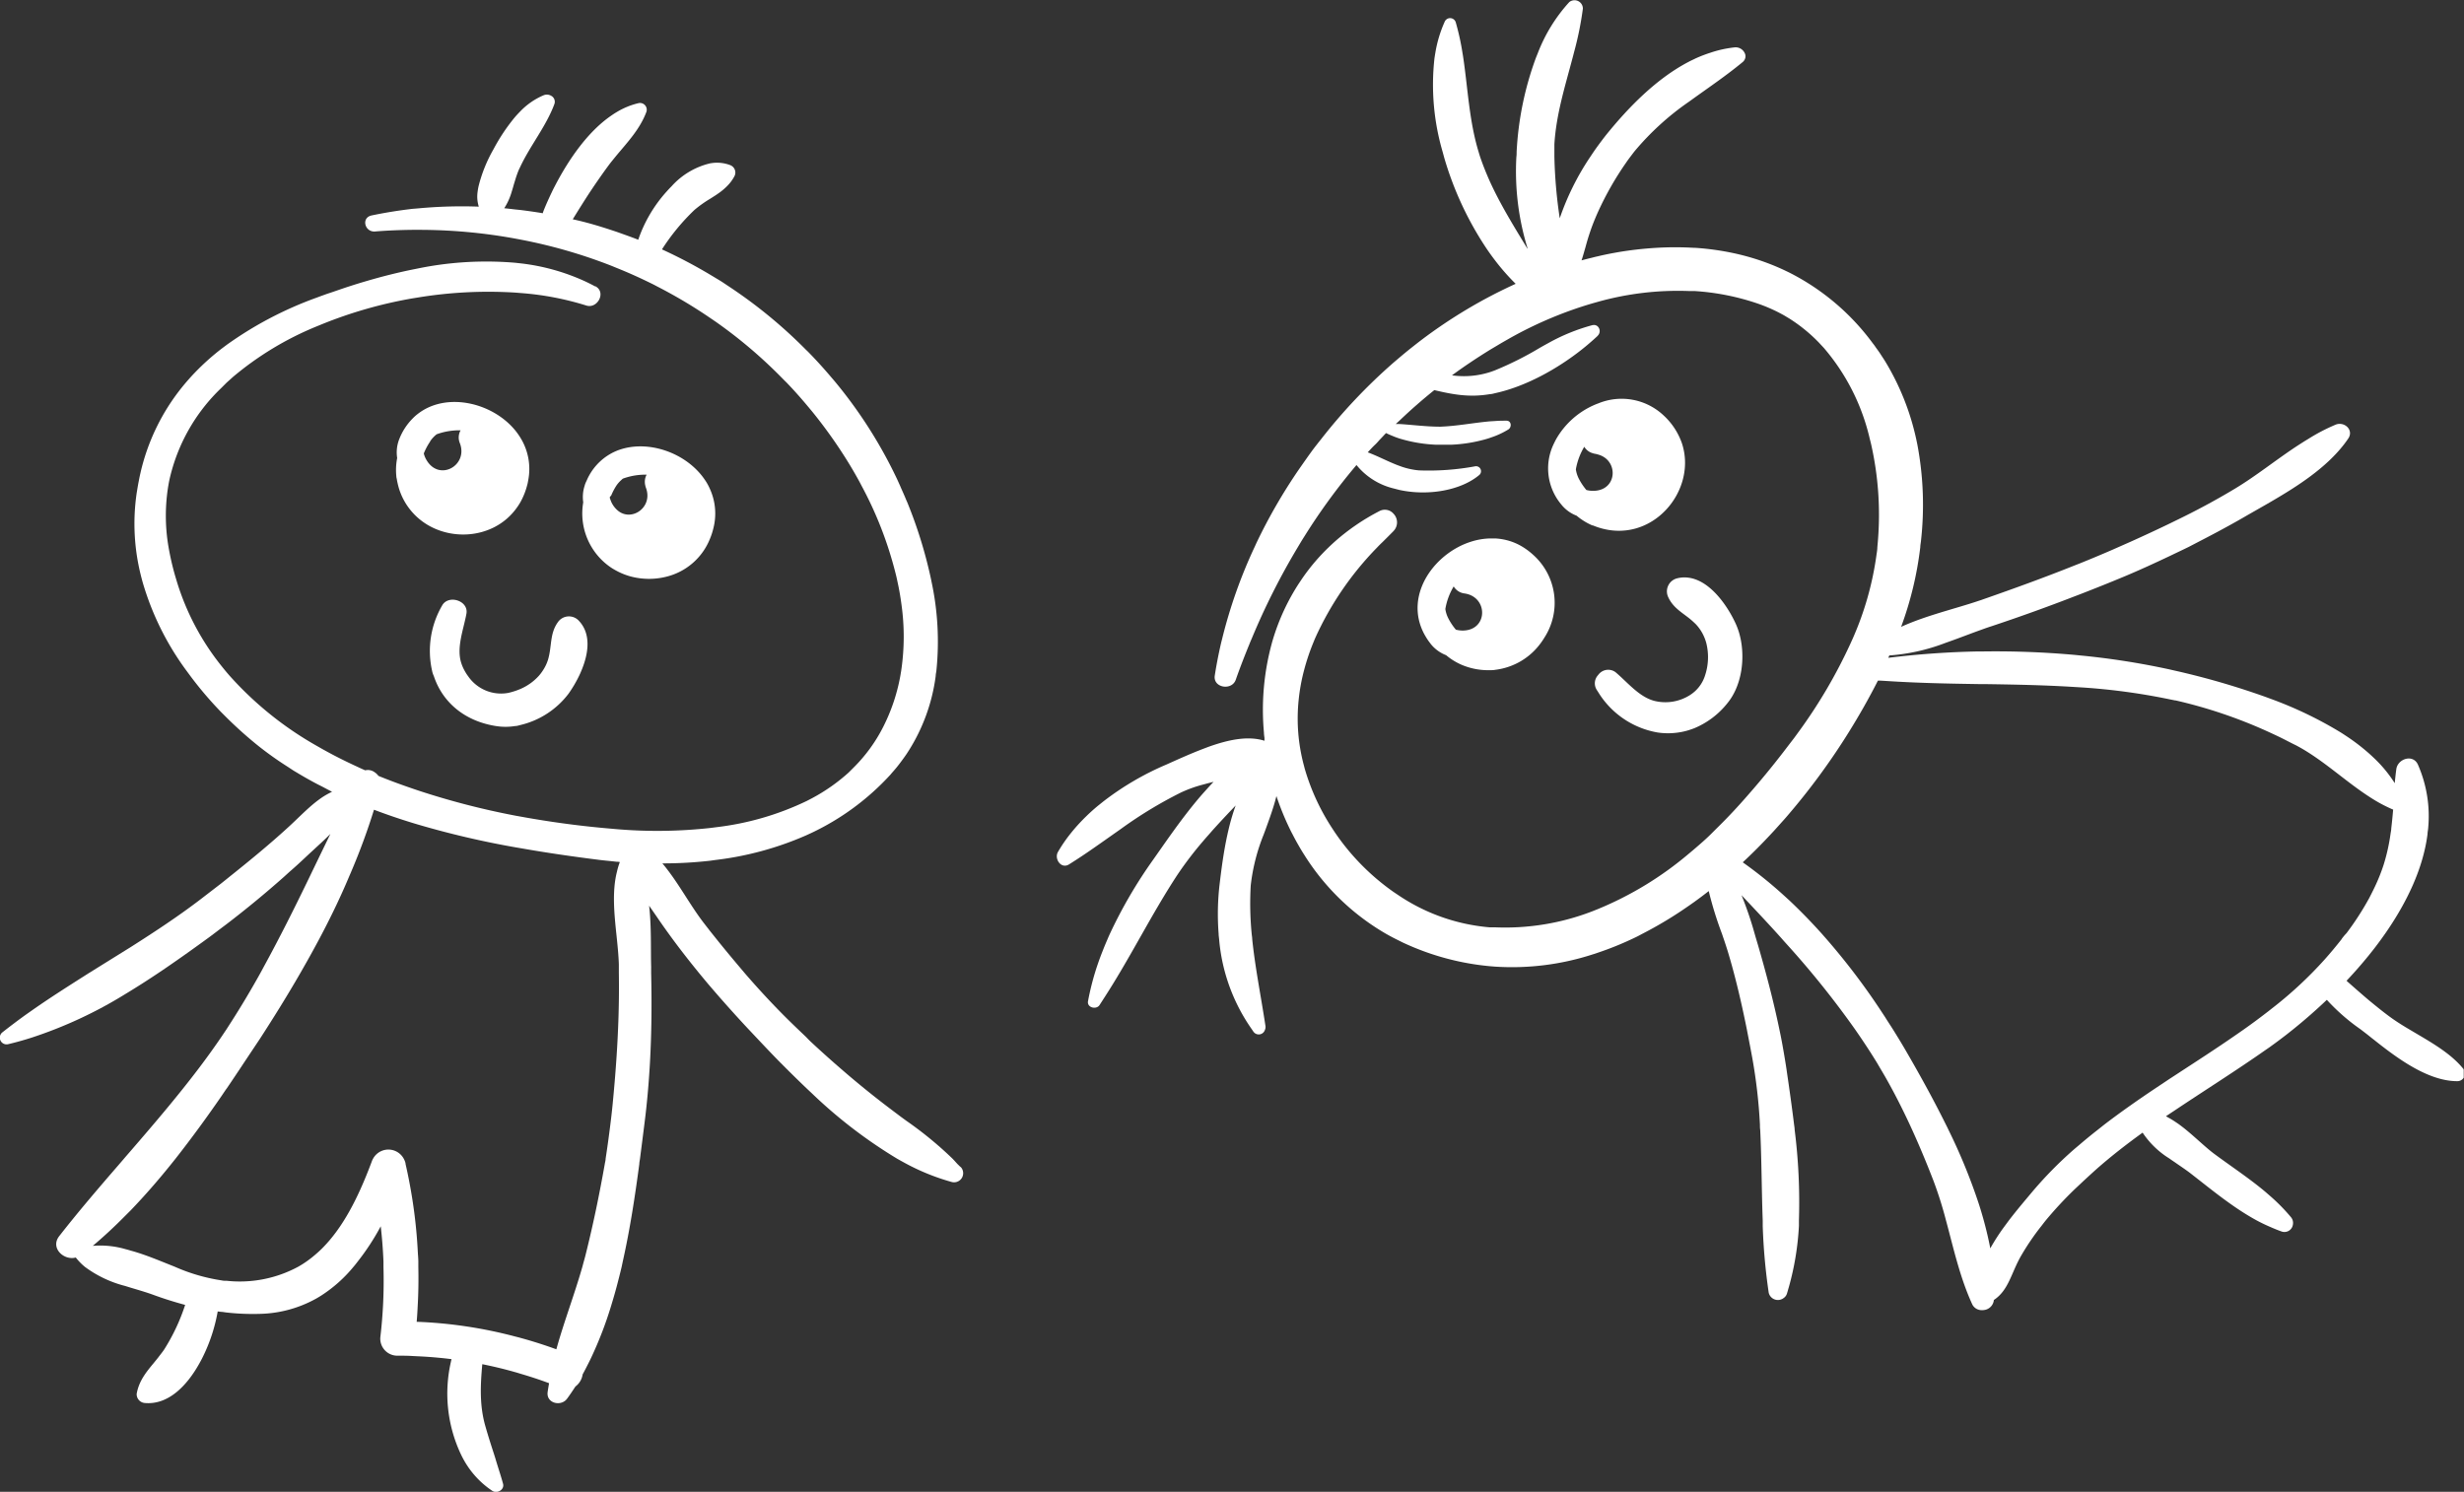 <svg xmlns="http://www.w3.org/2000/svg" viewBox="0 0 460.07 278.58"><rect x="0" y="0" width="460.07" height="278.58" fill="#333333" stroke="none"/><defs><style>.cls-1{fill:#fff;}</style></defs><g id="Layer_2" data-name="Layer 2"><g id="Objects"><path class="cls-1" d="M81,126.24c1.54,4.68,5.5,8.37,11.58,9.34a11.35,11.35,0,0,0,3.63,0c.34,0,.67-.12,1-.2a15.84,15.84,0,0,0,8.94-5.83,23.15,23.15,0,0,0,1.94-3.27c.16-.33.31-.66.45-1,1.36-3.22,1.88-6.88-.45-9.35a2.51,2.51,0,0,0-3.94.28c-1.54,2.16-1.08,4.52-1.83,7a7.83,7.83,0,0,1-1,2.06,7.59,7.59,0,0,1-.77,1,9.89,9.89,0,0,1-3.36,2.38c-.33.14-.66.27-1,.38a11.88,11.88,0,0,1-1.33.37,7.46,7.46,0,0,1-7.46-3.13,8.07,8.07,0,0,1-.64-1,7.73,7.73,0,0,1-.67-1.57c-.87-2.9.49-6.24,1-9.1.44-2.44-3.38-3.63-4.54-1.52a16.84,16.84,0,0,0-1.87,12.19C80.74,125.58,80.84,125.91,81,126.24Z"/><path class="cls-1" d="M114.11,106c.32.21.66.41,1,.59a12.57,12.57,0,0,0,2.44,1,13.27,13.27,0,0,0,7.26,0,11.77,11.77,0,0,0,7.76-7,12.59,12.59,0,0,0,.63-1.94,11.09,11.09,0,0,0-.63-7.31c-.11-.24-.21-.47-.33-.69a9.12,9.12,0,0,0-.6-1c-3.46-5.18-10.93-7.74-16.53-5.45a10.16,10.16,0,0,0-1,.48,10.45,10.45,0,0,0-4.54,5c-.09.2-.19.39-.27.6a2.67,2.67,0,0,0-.13.4,6.84,6.84,0,0,0-.27,3.13A12.18,12.18,0,0,0,114.11,106Zm0-13.44a11.5,11.5,0,0,1,1-1.91v0h0a5.55,5.55,0,0,1,.89-1,3.85,3.85,0,0,1,.3-.27,12.22,12.22,0,0,1,4.44-.74l0,0h0a2.69,2.69,0,0,0-.32,1,2.86,2.86,0,0,0,.06,1,3.59,3.59,0,0,0,.11.41c1.48,3.81-3,6.69-5.55,4a4.25,4.25,0,0,1-.62-.79,3.91,3.91,0,0,1-.38-.77c-.07-.18-.13-.36-.18-.53S114.05,92.65,114.11,92.52Z"/><path class="cls-1" d="M74,88.92c0,.23.08.44.11.66s.13.67.21,1A11.92,11.92,0,0,0,77,95.67a10.5,10.5,0,0,0,1,1c5.12,4.56,13.79,4.24,18.2-1.46a12.1,12.1,0,0,0,1-1.49,13.43,13.43,0,0,0,1.24-3.15l.06-.21c.06-.27.1-.53.15-.79a11.06,11.06,0,0,0-1.45-7.78,12.54,12.54,0,0,0-1-1.42c-4.3-5.24-12.88-7.22-18.2-3.07a8.38,8.38,0,0,0-1,.9A11.24,11.24,0,0,0,74.55,82a6.74,6.74,0,0,0-.39,3.53A11.67,11.67,0,0,0,74,88.92Zm6.32-6.52a5.69,5.69,0,0,1,1.21-1.3A12.26,12.26,0,0,1,86,80.36l0,0h0a2.75,2.75,0,0,0-.14,2.39c1.6,4.14-3.77,7.2-6.18,3.23a4.39,4.39,0,0,1-.55-1.3A11.89,11.89,0,0,1,80.35,82.4Z"/><path class="cls-1" d="M178.77,217.37c-.3-.33-.6-.67-.92-1a69.15,69.15,0,0,0-8.63-7.08l-1-.73L166.15,207q-4.82-3.65-9.35-7.6l-1.15-1c-1.39-1.23-2.78-2.48-4.14-3.75-.34-.31-.66-.64-1-1-1.24-1.18-2.49-2.37-3.71-3.58-2.72-2.71-5.32-5.53-7.83-8.44l-.84-1q-2.32-2.73-4.57-5.54l-1-1.25-1-1.29c-2.12-2.71-3.93-5.94-6-8.87-.24-.33-.48-.67-.73-1-.37-.49-.76-1-1.16-1.45a78.45,78.45,0,0,0,8.95-.5l1-.14A59.47,59.47,0,0,0,150.51,156l1-.46a47.46,47.46,0,0,0,14.75-10.88c.14-.16.26-.32.4-.47.29-.33.58-.66.85-1s.48-.61.71-.92.68-.92,1-1.39a34.43,34.43,0,0,0,5.49-14.64c0-.33.09-.66.13-1a53.27,53.27,0,0,0-.93-16.71c-.06-.34-.14-.67-.21-1a85.17,85.17,0,0,0-4.25-13.61c-.07-.18-.16-.35-.23-.53-.32-.78-.66-1.54-1-2.3-.07-.17-.14-.34-.22-.51l-.45-1A86.2,86.2,0,0,0,156,71.38c-.28-.34-.57-.67-.85-1-1.18-1.39-2.4-2.75-3.66-4.06-.33-.34-.66-.69-1-1A90.33,90.33,0,0,0,136,53.43c-.51-.33-1-.68-1.52-1l-.88-.53-1-.6a93.06,93.06,0,0,0-9-4.73,40,40,0,0,1,6.07-7.37,22.11,22.11,0,0,1,2.94-2.09l1-.64c.37-.25.73-.49,1.07-.76a10.57,10.57,0,0,0,1.12-1A7.4,7.4,0,0,0,137.08,33a1.48,1.48,0,0,0-.76-2.17,7,7,0,0,0-2.76-.44,8.36,8.36,0,0,0-1,.12,14,14,0,0,0-7.15,4.26c-.32.32-.63.65-.94,1a25.94,25.94,0,0,0-5.3,9c-1.34-.53-2.7-1-4.07-1.49l-1-.33c-2.36-.78-4.74-1.48-7.16-2,1.07-1.73,2.14-3.45,3.25-5.14l.67-1c1-1.46,2-2.9,3.06-4.31l.18-.23,1-1.23c2.14-2.56,4.43-5,5.6-8.17a1.26,1.26,0,0,0-1.43-1.62,14.18,14.18,0,0,0-4.17,1.71c-.34.2-.67.42-1,.65-4.43,3.05-8,8.3-10.53,13.2-.18.33-.34.66-.5,1-.61,1.27-1.16,2.5-1.61,3.64a3,3,0,0,0-.11.37c-1.39-.24-2.79-.43-4.2-.61l-1-.1c-.66-.08-1.33-.16-2-.22a11.56,11.56,0,0,0,1.39-3.08q.16-.49.3-1t.3-1a19.59,19.59,0,0,1,.69-2c.09-.22.21-.44.31-.66,1.88-4,4.83-7.57,6.36-11.68a1.26,1.26,0,0,0-.6-1.59,1.59,1.59,0,0,0-1.35-.11l-.26.11a13.2,13.2,0,0,0-4.15,2.92c-.34.35-.68.71-1,1.08a35.35,35.35,0,0,0-4,6,26.91,26.91,0,0,0-2.79,6.92c-.07.33-.13.66-.17,1a6.23,6.23,0,0,0,.22,2.79A87.8,87.8,0,0,0,78,38.92L77,39c-2.54.3-5.07.7-7.6,1.23-2,.41-1.31,3.11.58,3,2.34-.19,4.68-.28,7-.31h1a100.09,100.09,0,0,1,18.2,1.63l1,.19a95.7,95.7,0,0,1,17,4.9l1,.41q2.76,1.11,5.44,2.4c.68.33,1.36.65,2,1a91.56,91.56,0,0,1,10,5.94l1,.68a88.66,88.66,0,0,1,12.21,10.33c.33.33.64.66,1,1,1.3,1.35,2.56,2.76,3.78,4.21l1,1.2a90,90,0,0,1,6.15,8.54q1.31,2.06,2.52,4.25c.18.33.36.66.53,1a70.78,70.78,0,0,1,6.54,17c.08.33.15.66.22,1q.47,2.13.75,4.29a43.07,43.07,0,0,1,0,12l-.06.42c-.06.34-.11.67-.17,1a34.72,34.72,0,0,1-3.17,9.41,29.4,29.4,0,0,1-5.46,7.54c-.34.34-.68.68-1,1a34.18,34.18,0,0,1-6.82,4.79l-1,.52a53.26,53.26,0,0,1-16.95,4.91l-1,.13a90.45,90.45,0,0,1-17.44.24h0l-1-.09c-5.41-.45-11.13-1.19-17-2.26l-1-.18A144.21,144.21,0,0,1,78,147.59l-1-.34c-2.14-.73-4.26-1.51-6.34-2.36a2.73,2.73,0,0,0-.74-.7,2.13,2.13,0,0,0-1.73-.34c-.49-.21-1-.44-1.46-.66-2.29-1.05-4.52-2.17-6.68-3.39l-1-.57a64.19,64.19,0,0,1-16.14-13c-.54-.61-1.06-1.24-1.57-1.88A47.25,47.25,0,0,1,33,108.53l-.3-1A50.82,50.82,0,0,1,31.44,102a34.42,34.42,0,0,1,0-11.38c.06-.34.12-.67.19-1a33.87,33.87,0,0,1,9.65-17.13l1-1,.11-.1,1.11-1A58.72,58.72,0,0,1,59,61l1-.41A82.6,82.6,0,0,1,77,55.72l1-.16a81.17,81.17,0,0,1,18.2-.92l1,.08a54.54,54.54,0,0,1,12.26,2.33c2.1.68,3.78-2.47,1.73-3.58l-.09,0c-.66-.36-1.33-.69-2-1a39.65,39.65,0,0,0-11.89-3.29l-1-.11A63.56,63.56,0,0,0,78,50.14l-1,.2c-2.84.58-5.64,1.29-8.38,2.09-1.1.32-2.18.65-3.26,1-1.46.46-2.9,1-4.31,1.45l-1,.36-1,.37a69,69,0,0,0-16.71,8.78l-1,.75a45.07,45.07,0,0,0-5.7,5.24c-.3.33-.59.66-.88,1a39.55,39.55,0,0,0-8.8,18.2c-.06.33-.13.66-.19,1s-.17,1-.24,1.43a39.53,39.53,0,0,0,.79,15.52c.08.33.17.66.26,1a52.43,52.43,0,0,0,8.23,16.71l.74,1A68.69,68.69,0,0,0,41.31,133l1,1a75.73,75.73,0,0,0,6,5.35,63.31,63.31,0,0,0,5.46,3.87c.52.34,1,.68,1.57,1,1.2.73,2.42,1.42,3.66,2.08.33.18.66.34,1,.51.67.35,1.34.71,2,1.05A14.42,14.42,0,0,0,60,149c-.34.24-.67.48-1,.74-1.88,1.48-3.58,3.31-5.59,5.11-3,2.73-6.17,5.35-9.34,7.9l-1.25,1-.53.43-1,.8c-1.3,1-2.6,2-3.9,3-4.19,3.2-8.6,6.09-13,8.89l-1,.62-5.13,3.19-1.61,1C13,184,9.4,186.27,5.9,188.73l-1,.7c-1.52,1.09-3,2.21-4.48,3.37A1.26,1.26,0,0,0,1.49,195c1.15-.27,2.29-.58,3.42-.92l1-.31a81.47,81.47,0,0,0,17.46-8.12l1-.61c1.73-1.06,3.45-2.17,5.14-3.3l1.48-1c2.71-1.85,5.38-3.76,8-5.67.78-.57,1.54-1.16,2.31-1.74l1-.75q5.49-4.2,10.67-8.79l1.1-1c1.17-1,2.34-2.1,3.49-3.18.49-.46,1-.91,1.45-1.34l1-.92c.58-.55,1.15-1.08,1.68-1.62L60,159.2l-1,2.07-.72,1.49-.48,1c-2.76,5.71-5.59,11.38-8.67,17l-.54,1c-1.67,3-3.42,5.95-5.28,8.86l-1,1.56-1,1.49c-1.11,1.63-2.26,3.24-3.43,4.81l-.75,1c-4.06,5.36-8.4,10.43-12.77,15.49l-1,1.15-.26.31-.86,1c-3.8,4.39-7.58,8.79-11.18,13.4-1.73,2.21.86,4.61,3.09,4a9.61,9.61,0,0,0,.65.76,11.1,11.1,0,0,0,1.07,1,21.52,21.52,0,0,0,7.49,3.55l1,.31c1.5.45,3,.88,4.43,1.41,1.92.7,3.85,1.3,5.78,1.82A36.77,36.77,0,0,1,30.66,252c-.36.54-.75,1-1.15,1.54l-.81,1c-1.42,1.71-2.76,3.35-3.18,5.75A1.65,1.65,0,0,0,27.05,262c4.32.38,7.83-3.14,10.23-7.49.18-.32.36-.66.53-1a31.51,31.51,0,0,0,2.84-8.61l.66.08c.33,0,.66.09,1,.12a44.27,44.27,0,0,0,6.33.25A22.59,22.59,0,0,0,59,242.52c.34-.19.67-.39,1-.6a26.07,26.07,0,0,0,6-5.35c.28-.32.54-.66.8-1A44.56,44.56,0,0,0,71.09,229c.25,2.2.42,4.39.51,6.59,0,.33,0,.66,0,1a89.89,89.89,0,0,1-.59,13.17,3.19,3.19,0,0,0,3,3.4c1,0,2,0,2.94.06l1,.05c1.33.06,2.66.15,4,.28.79.07,1.57.16,2.36.26-.07.24-.11.49-.17.73a26.6,26.6,0,0,0,1.77,16.72c.16.34.31.67.49,1a16.65,16.65,0,0,0,5.53,6.15c.89.57,2.29-.21,2-1.32-.44-1.63-1-3.23-1.46-4.83-.11-.33-.21-.67-.32-1-.55-1.69-1.09-3.39-1.57-5.1-1.07-3.83-.87-7.57-.53-11.41,2.07.42,4.12.91,6.15,1.49.34.09.67.2,1,.3,1.78.52,3.55,1.1,5.32,1.76-.09.56-.2,1.13-.27,1.69-.25,2.09,2.52,2.71,3.62,1.22.55-.74,1.06-1.51,1.57-2.29a3.45,3.45,0,0,0,1.35-2.27c.38-.69.74-1.4,1.1-2.11.17-.33.33-.66.49-1a70.7,70.7,0,0,0,3.77-9.83c.35-1.15.69-2.31,1-3.48s.63-2.42.92-3.65l.21-1c1.37-6.11,2.31-12.34,3.09-18.21,0-.33.09-.66.13-1,.3-2.33.59-4.6.86-6.77.43-3.38.73-6.78.94-10.18l.06-1c.31-5.57.35-11.14.22-16.72,0-.33,0-.66,0-1a1.48,1.48,0,0,0,0-.21c-.09-3.34.07-7.46-.38-11.36.54.78,1.09,1.56,1.64,2.37,2.17,3.17,4.47,6.22,6.87,9.2l.81,1c.7.85,1.4,1.7,2.12,2.54l1,1.16q2.94,3.39,6,6.67c1.89,2,3.91,4.17,6.05,6.35l1,1c1.27,1.27,2.58,2.55,3.91,3.82l1,.94a90.14,90.14,0,0,0,15.9,12.19c.6.34,1.21.68,1.81,1a41.55,41.55,0,0,0,8.33,3.34,1.7,1.7,0,0,0,1.8-2.72C179.16,217.78,179,217.58,178.77,217.37Zm-63.66-42.72c.2,1.9.39,3.76.44,5.47,0,.19,0,.39,0,.59s0,.67,0,1c.09,5.41-.1,10.83-.47,16.23-.19,2.8-.43,5.59-.7,8.37-.09.91-.19,1.82-.3,2.72q-.44,3.69-1,7.35c0,.33-.11.66-.16,1-1,5.66-2.16,11.27-3.55,16.83-.11.46-.24.92-.37,1.38s-.17.66-.27,1c-1.46,5.14-3.42,10.22-4.85,15.38q-3.35-1.22-6.73-2.14c-.33-.1-.66-.17-1-.26A84,84,0,0,0,78,246.84l-.2,0c.09-1,.15-2.08.2-3.12.13-2.38.16-4.76.11-7.13,0-.33,0-.66,0-1,0-.61-.07-1.22-.1-1.83A93.85,93.85,0,0,0,77,224c-.35-2.22-.77-4.44-1.28-6.66a.36.36,0,0,1,0-.11,3.59,3.59,0,0,0-.35-.88,3.26,3.26,0,0,0-5.7,0,3.54,3.54,0,0,0-.23.48l-.19.51c-2.42,6.4-5.23,11.94-9.18,15.86-.33.32-.66.63-1,.92a20.66,20.66,0,0,1-1.81,1.43,18.23,18.23,0,0,1-1.58,1,22.94,22.94,0,0,1-13.32,2.63c-.34,0-.66,0-1-.08h0a34,34,0,0,1-8.73-2.55l-2.5-1c-1.9-.76-3.81-1.49-5.69-2-.33-.1-.67-.2-1-.28a16.91,16.91,0,0,0-6.11-.62c2.1-1.77,4.14-3.67,6.11-5.67l1-1c2.61-2.72,5.12-5.6,7.52-8.59l.8-1c3-3.82,5.9-7.79,8.63-11.76.33-.48.66-1,1-1.45.85-1.25,1.68-2.5,2.51-3.74l.66-1,3-4.5c2.54-3.92,5.08-8,7.51-12.22l.57-1c.86-1.49,1.69-3,2.51-4.52.34-.62.67-1.25,1-1.88,1.81-3.46,3.51-7,5-10.55.14-.33.29-.66.43-1a119.25,119.25,0,0,0,4.25-11.56c2.36.9,4.78,1.72,7.22,2.47l1,.3a167.2,167.2,0,0,0,18.2,4.25l1,.17c4.93.87,9.83,1.57,14.6,2.17.78.1,1.57.17,2.35.25l1,.11c.18,0,.36,0,.53.06a13.07,13.07,0,0,0-.53,1.78C114.26,166.42,114.69,170.65,115.11,174.65Z"/><path class="cls-1" d="M316.35,129.2a7,7,0,0,1-1,.72,8.55,8.55,0,0,1-6.3,1c-2.94-.68-5.17-3.52-7.4-5.39a2.29,2.29,0,0,0-3.25.53,2.26,2.26,0,0,0-.32,2.67c.1.17.21.33.32.5a16.24,16.24,0,0,0,11.07,7.55,13.08,13.08,0,0,0,3.95,0,12,12,0,0,0,1.93-.44c.33-.11.67-.22,1-.35a15.47,15.47,0,0,0,6.26-4.77c2.34-2.9,3.13-7.28,2.53-11.15-.05-.34-.11-.67-.19-1a13,13,0,0,0-.88-2.64c-1.42-3.08-4.22-7.2-7.72-8.31a5.79,5.79,0,0,0-1-.23,5.5,5.5,0,0,0-2.13.09,2.51,2.51,0,0,0-1.72,3.56c.85,1.84,2.38,2.73,3.85,3.88.34.27.67.56,1,.87.11.11.22.2.33.32a8.1,8.1,0,0,1,1.57,2.46,9.06,9.06,0,0,1,.34,1,10.84,10.84,0,0,1-.23,6.07A6.69,6.69,0,0,1,316.35,129.2Z"/><path class="cls-1" d="M313.74,82a12.71,12.71,0,0,0-3.06-4.37,11.44,11.44,0,0,0-12.28-2.29c-.34.12-.67.26-1,.41A15.2,15.2,0,0,0,290.56,82c-.18.33-.34.66-.5,1a10.47,10.47,0,0,0,1.46,11.21,6.7,6.7,0,0,0,2.86,2.09,11.75,11.75,0,0,0,2.92,1.81l.1,0c.34.14.67.26,1,.37,10,3.28,18.45-6.73,15.7-15.52A9.19,9.19,0,0,0,313.74,82ZM298.4,91.57a4.89,4.89,0,0,1-.8.09h-.2a4.77,4.77,0,0,1-1.2-.16,11.65,11.65,0,0,1-1.43-2.15,5.73,5.73,0,0,1-.53-1.7,12.26,12.26,0,0,1,1.57-4.22l0,0h0a2.67,2.67,0,0,0,1.54,1.19,2.39,2.39,0,0,0,.46.12,4.72,4.72,0,0,1,.54.13C302,85.82,302.05,90.84,298.4,91.57Z"/><path class="cls-1" d="M460,199.67c-2.08-2.62-5.25-4.55-8.37-6.39l-1.69-1c-1.16-.68-2.28-1.38-3.3-2.1s-2.26-1.7-3.35-2.59l-1-.82c-1.29-1.09-2.56-2.21-3.83-3.33l-.32-.29c1.43-1.52,2.82-3.1,4.15-4.74l1-1.26c.46-.6.92-1.21,1.36-1.82l.71-1c4.06-5.84,7.09-12.18,7.9-18.58,0-.33.08-.66.11-1a23.89,23.89,0,0,0-1.89-11.93c-.9-2.08-3.79-1.14-4.05.82-.12.88-.21,1.75-.29,2.61a24.76,24.76,0,0,0-3.85-4.67c-.33-.31-.66-.62-1-.92a37.91,37.91,0,0,0-3.68-2.86c-.5-.34-1-.67-1.52-1a73.53,73.53,0,0,0-13-6.26l-1-.37a144.68,144.68,0,0,0-15.26-4.53c-.56-.14-1.12-.26-1.69-.39l-1-.23a142.86,142.86,0,0,0-16.72-2.62l-1-.1a165.37,165.37,0,0,0-17-.65h-1a162.55,162.55,0,0,0-16.84,1.19c.06-.15.12-.29.19-.44a36.37,36.37,0,0,0,10.42-2.32c.93-.33,1.85-.66,2.76-1,1.18-.44,2.34-.88,3.47-1.29l1-.36c.45-.16.9-.32,1.35-.46q7.86-2.61,15.6-5.61l1-.38c2.8-1.09,5.59-2.2,8.36-3.36s5.6-2.46,8.36-3.77l1-.48c.86-.41,1.73-.82,2.58-1.24l1.92-1c3.09-1.59,6.15-3.23,9.17-5l3.28-1.87,1-.58c5.06-2.94,10.3-6.34,13.7-10.79.25-.33.49-.66.72-1h0c1.08-1.61-.73-3.22-2.33-2.6A34.84,34.84,0,0,0,430.94,82c-.54.32-1.07.66-1.6,1-1.79,1.15-3.54,2.41-5.28,3.66l-1,.72c-1.91,1.37-3.83,2.72-5.8,3.9-3.62,2.18-7.35,4.17-11.15,6l-1,.49q-3.63,1.75-7.31,3.4l-2.26,1-1.29.57q-2.91,1.26-5.86,2.45l-1,.39c-5.6,2.24-11.27,4.3-17,6.3l-.39.14-.61.2c-4.41,1.49-9.81,2.73-14.42,4.84a64.89,64.89,0,0,0,3.58-14.89c0-.33.07-.67.11-1A60.65,60.65,0,0,0,358,83l-.21-1A47.35,47.35,0,0,0,352,67.49c-.32-.52-.65-1-1-1.55-.22-.32-.44-.63-.67-.94l-.29-.42c-.14-.2-.29-.38-.44-.58a44,44,0,0,0-15.55-13.12l-1-.48a44,44,0,0,0-9.34-3.12,50,50,0,0,0-7.18-1l-.19,0-1-.05a59.4,59.4,0,0,0-6.39.07,66.37,66.37,0,0,0-6.76.78l-1.17.21c-.88.17-1.76.35-2.63.56-.33.07-.67.15-1,.24-.7.17-1.39.34-2.09.53.15-.44.28-.88.41-1.33s.19-.66.29-1c.21-.77.43-1.56.69-2.36s.45-1.34.7-2,.65-1.61,1-2.39a58,58,0,0,1,5.26-9.21c.23-.35.48-.67.72-1l.76-1A50.92,50.92,0,0,1,315.35,19l1-.72c3-2.15,6.07-4.24,9-6.66a1.5,1.5,0,0,0,.52-.78,1.35,1.35,0,0,0-.14-1,1.87,1.87,0,0,0-1.76-1,21,21,0,0,0-4.6,1,25.2,25.2,0,0,0-2.62,1c-.15.06-.29.14-.44.21-.34.16-.67.31-1,.49-6.07,3.16-11.29,8.56-15.35,13.57-.51.64-1.05,1.36-1.6,2.11s-.95,1.35-1.43,2.07a48.75,48.75,0,0,0-5.7,11.47,89.71,89.71,0,0,1-1-11.47c0-.33,0-.66,0-1s0-.91,0-1.37c.34-5.58,2-10.81,3.39-16.09.09-.33.18-.67.26-1a61.38,61.38,0,0,0,1.67-8.22A1.56,1.56,0,0,0,293,.4a30.2,30.2,0,0,0-5.85,9.48c-.13.33-.27.66-.4,1a59.3,59.3,0,0,0-3.57,17.46c0,.33,0,.66-.05,1a48.92,48.92,0,0,0,2.08,17,.36.36,0,0,1,0,.11l-.07-.11c-2.09-3.44-4.18-6.82-6-10.45-.34-.69-.68-1.39-1-2.1-.63-1.42-1.22-2.87-1.74-4.39v0c-.11-.33-.21-.66-.31-1-1.75-5.72-2-11.65-2.85-17.46-.05-.34-.1-.67-.16-1a46.91,46.91,0,0,0-1.25-5.71,1.1,1.1,0,0,0-2.1-.13A23.34,23.34,0,0,0,268,9.88c-.06.33-.11.66-.16,1a44.58,44.58,0,0,0,1.52,17.46l.27,1a61.41,61.41,0,0,0,7.88,17c.54.8,1.1,1.58,1.67,2.32A40.94,40.94,0,0,0,283,53c-1.28.58-2.55,1.2-3.82,1.84l-1,.52A93.29,93.29,0,0,0,264.73,64l-1.27,1c-.74.59-1.48,1.2-2.2,1.81l-1,.85A103.75,103.75,0,0,0,246.68,82c-.26.33-.53.66-.79,1-.8,1-1.58,2.12-2.34,3.19l-1,1.43a101.83,101.83,0,0,0-7.86,13.58c-.16.33-.3.67-.46,1a92.52,92.52,0,0,0-6,16.95c-.08.33-.17.66-.25,1-.46,2-.85,4-1.16,6-.36,2.31,3.19,2.88,3.92.78.8-2.28,1.67-4.51,2.58-6.73.13-.34.28-.67.42-1a130.47,130.47,0,0,1,8.54-16.95c.42-.7.83-1.4,1.27-2.08a114.26,114.26,0,0,1,9.73-13.33,12.82,12.82,0,0,0,7,4.39l1,.26c5.31,1.16,11.47.13,14.95-2.81a.93.93,0,0,0-.8-1.6,47.66,47.66,0,0,1-10.47.76,13.64,13.64,0,0,1-3.68-.85c-.34-.12-.67-.25-1-.39-1.64-.68-3.21-1.5-4.9-2.13.44-.48.91-1,1.36-1.42s.62-.67.94-1,.74-.79,1.12-1.18c.47.24,1,.45,1.48.65.33.13.66.25,1,.36l.58.17a27.29,27.29,0,0,0,6.33,1c.91,0,1.83,0,2.74,0a28.09,28.09,0,0,0,6.36-1c.32-.09.63-.18.93-.29s.68-.23,1-.36a15,15,0,0,0,2.41-1.2c.67-.42.6-1.62-.33-1.64-.69,0-1.39,0-2.08.06l-1,.06c-3.09.27-6.17.89-9.3,1-2.56,0-5.1-.34-7.64-.5l-.67,0,.67-.61q3.14-3,6.53-5.72c3.45.82,6.56,1.41,10.41.75.26,0,.5-.07.76-.13l.24-.06c5.59-1.22,11.52-4.47,16.23-8.22.41-.33.82-.66,1.21-1l.76-.66c.32-.28.63-.57.93-.85,0,0,0-.07.07-.1a1.2,1.2,0,0,0,0-1.51,1,1,0,0,0-1-.36h-.06A36.12,36.12,0,0,0,289.22,64c-.6.33-1.2.66-1.79,1a61.45,61.45,0,0,1-8.23,4.13c-.33.13-.66.25-1,.36h0a16,16,0,0,1-7.09.6c2.28-1.68,4.66-3.26,7.1-4.77L280.43,64c.76-.43,1.51-.87,2.28-1.29a73.63,73.63,0,0,1,14.69-6.08l1-.28a55.38,55.38,0,0,1,17-2l1,0a45.23,45.23,0,0,1,11.83,2.35,30,30,0,0,1,4.88,2.19l1,.6A29.72,29.72,0,0,1,339.64,64l.93,1a39.85,39.85,0,0,1,8.56,17c.09.33.17.66.25,1a59.81,59.81,0,0,1,1.24,18.2l-.09,1c0,.48-.1,1-.16,1.43A58.06,58.06,0,0,1,346,119.1c-.14.33-.3.66-.45,1a95.53,95.53,0,0,1-9.82,16.71c-.24.34-.49.67-.73,1l-1,1.3-1,1.31c-2.14,2.78-4.36,5.47-6.58,8-1.88,2.17-3.86,4.29-5.93,6.31l-1,1c-1,1-2.09,1.93-3.16,2.85l-1,.84a63.68,63.68,0,0,1-17,10.35l-1,.4a45.19,45.19,0,0,1-18.2,3h-.35l-.65,0a35.87,35.87,0,0,1-16.94-5.94l-1-.67a43.3,43.3,0,0,1-10.67-10.72c-.23-.33-.45-.66-.67-1a41.36,41.36,0,0,1-5.19-11.14c-.07-.23-.12-.45-.18-.68a33.7,33.7,0,0,1-1-12.3,35.49,35.49,0,0,1,1-5.52,41,41,0,0,1,1.66-5c.14-.34.27-.67.41-1a58.72,58.72,0,0,1,11.57-16.95c.32-.34.65-.67,1-1,.67-.67,1.34-1.33,2-2l.08-.09a2.32,2.32,0,0,0,0-3.22,2.14,2.14,0,0,0-2.67-.48,40.67,40.67,0,0,0-8.38,5.75c-.36.33-.72.66-1.07,1a37.66,37.66,0,0,0-4.59,5.32c-.35.49-.68,1-1,1.47a40.7,40.7,0,0,0-4.74,10.16c-.1.33-.2.66-.29,1A47.15,47.15,0,0,0,236,136.81c0,.34.06.67.1,1,0,.17,0,.35,0,.52-3.19-1-6.93-.13-10.5,1.15l-1,.38c-2.45.94-4.78,2-6.76,2.89a53.43,53.43,0,0,0-11.81,6.9l-1,.8a36.62,36.62,0,0,0-4.4,4.31c-.28.33-.55.66-.82,1a27.48,27.48,0,0,0-2.28,3.35c-.72,1.27.59,3.23,2.07,2.31,1.86-1.16,3.66-2.38,5.43-3.63l1-.7,1.89-1.33,1.42-1A79.78,79.78,0,0,1,220.49,148a24.09,24.09,0,0,1,4.11-1.48l1-.27,1-.25c-.34.35-.67.71-1,1.07l-1,1.11c-1.86,2.12-3.59,4.38-5.23,6.63l-.72,1c-1.14,1.59-2.23,3.17-3.29,4.67a87.91,87.91,0,0,0-8.13,13.91c-.15.33-.3.66-.44,1-.26.61-.52,1.21-.76,1.82-.35.88-.69,1.76-1,2.66a49.21,49.21,0,0,0-1.88,7.1c-.19,1.06,1.15,1.51,1.88,1a1.07,1.07,0,0,0,.26-.26l.74-1.15c2.36-3.62,4.51-7.38,6.64-11.15l.57-1c2.1-3.71,4.22-7.41,6.57-11a66.74,66.74,0,0,1,4.79-6.29c.33-.39.66-.77,1-1.15l.15-.17c.29-.33.58-.67.88-1,1.34-1.48,2.71-2.94,4.09-4.38a39.53,39.53,0,0,0-1.3,4.38c-.08.34-.16.67-.23,1-.73,3.31-1.14,6.59-1.45,9.17a47.67,47.67,0,0,0-.2,9.41c0,.33.06.66.09,1a34.22,34.22,0,0,0,6.19,16.95c.09.14.18.28.28.41a1.21,1.21,0,0,0,2.08-.41,1.33,1.33,0,0,0,.11-.69c-.83-5.52-1.92-10.84-2.48-16.26,0-.33-.07-.66-.1-1a58.79,58.79,0,0,1-.18-9,36,36,0,0,1,2.43-9.56c.12-.33.25-.66.37-1,.75-2.07,1.5-4.13,2-6.16a51.3,51.3,0,0,0,2.51,6.16c.16.34.33.67.51,1,.37.73.76,1.44,1.17,2.15.32.56.65,1.11,1,1.65a44,44,0,0,0,15.31,14.78q1.17.66,2.4,1.26c.36.18.72.37,1.09.53a48.81,48.81,0,0,0,15.85,4.24l1,.08a48.81,48.81,0,0,0,18.2-2.28c.34-.1.67-.21,1-.33a58.8,58.8,0,0,0,6.26-2.51c.69-.31,1.36-.65,2-1a74.06,74.06,0,0,0,8.65-5.21l1-.7c.93-.67,1.86-1.36,2.77-2.08a67.47,67.47,0,0,0,2.48,8c.11.33.22.66.34,1q.39,1.15.75,2.31c1.45,4.81,2.58,9.71,3.57,14.64.06.34.13.67.19,1q.42,2.13.81,4.26A99.06,99.06,0,0,1,328.61,210c0,.33,0,.66.05,1,.27,5.65.26,11.31.47,16.95,0,.33,0,.66,0,1a110.69,110.69,0,0,0,1.12,12.46,1.76,1.76,0,0,0,2.77,1,1.57,1.57,0,0,0,.63-.83c.13-.41.24-.84.37-1.27a52.31,52.31,0,0,0,1.87-11.4c0-.34,0-.67,0-1a108.13,108.13,0,0,0-.8-16.95c0-.33-.07-.67-.11-1-.31-2.53-.65-5-1-7.45-.14-1-.28-1.9-.41-2.84-.18-1.2-.38-2.4-.59-3.59-.17-1-.34-1.9-.53-2.84l-.21-1c-1.1-5.32-2.49-10.57-4-15.78-.12-.38-.23-.78-.35-1.17s-.19-.66-.29-1a65.6,65.6,0,0,0-2.43-7.12c2.24,2.37,4.46,4.73,6.63,7.12l.9,1,.32.37,1,1.11a167.87,167.87,0,0,1,12.36,15.47l.69,1c1.19,1.74,2.35,3.51,3.47,5.35l.43.74c.33.56.67,1.13,1,1.7,1.66,2.91,3.18,5.9,4.59,8.93l.46,1c1.43,3.14,2.76,6.34,4,9.56a72.82,72.82,0,0,1,2.33,7.39l.27,1c1.32,5,2.49,10,4.63,14.66a1.94,1.94,0,0,0,1.17,1,2.25,2.25,0,0,0,1,.07,2.09,2.09,0,0,0,1.87-1.88c2.78-1.85,3.21-5,5.08-8.25a46.36,46.36,0,0,1,3.85-5.64c.26-.34.51-.67.78-1a71.48,71.48,0,0,1,5.37-5.78l1-.94c1-.94,2-1.86,3-2.76,2.77-2.45,5.69-4.71,8.69-6.88a16.27,16.27,0,0,0,5,4.83c.33.24.67.47,1,.69,1,.7,2,1.36,2.84,2,4.06,3.15,8,6.44,12.42,8.85.87.47,1.77.9,2.69,1.29.66.29,1.32.56,2,.8a1.59,1.59,0,0,0,2.07-1.09,1.79,1.79,0,0,0,0-1,1.77,1.77,0,0,0-.31-.57,35.11,35.11,0,0,0-3.76-3.85l-1-.87c-3-2.53-6.34-4.72-9.59-7.13-1.51-1.12-3.35-2.93-5.31-4.53-.43-.35-.86-.68-1.3-1-.25-.18-.5-.34-.75-.51s-.66-.42-1-.61l-.64-.36.64-.43,1-.66c5.65-3.78,11.42-7.4,16.95-11.28l.77-.53.23-.17c.94-.67,1.91-1.4,2.91-2.17l1.26-1c2.06-1.66,4.18-3.5,6.28-5.5a37.48,37.48,0,0,0,6.29,5.5l1.3,1,.16.13.19.15c.26.21.53.43.81.64,4.29,3.42,10.11,7.77,15.59,7.77a1.41,1.41,0,0,0,1.22-.65v-1.48Zm-22.74-24.34c-1.05,1.34-2.13,2.64-3.24,3.88a74.68,74.68,0,0,1-9.93,9.2c-.33.26-.66.53-1,.78q-2.06,1.59-4.19,3.09l-1.44,1c-3.73,2.59-7.56,5.05-11.32,7.51l-1,.65-2.88,1.92c-3.15,2.11-6.29,4.31-9.34,6.64l-1.26,1c-1.1.86-2.18,1.74-3.24,2.65l-1,.84a73.86,73.86,0,0,0-8.09,8.22c-1.13,1.36-2.71,3.19-4.27,5.24l-.74,1a38.51,38.51,0,0,0-2.7,4.17c-.26-1.38-.58-2.78-.94-4.17s-.76-2.77-1.21-4.16A107.57,107.57,0,0,0,363.82,211c-.16-.34-.32-.67-.49-1-2.48-5-5.15-9.79-7.6-14-.53-.91-1.08-1.82-1.64-2.73l-.62-1c-.48-.77-1-1.53-1.47-2.3l-1-1.52a126,126,0,0,0-10-13.13l-.88-1q-2.89-3.22-6-6.16l-1-.91a81.11,81.11,0,0,0-7.72-6.22c1.82-1.69,3.58-3.46,5.28-5.29.31-.33.62-.66.92-1,.51-.56,1-1.12,1.52-1.69.34-.38.67-.77,1-1.16a126.1,126.1,0,0,0,10.41-14.1l.63-1c2-3.21,3.84-6.46,5.48-9.69l.43,0,1,.06c5.85.39,11.66.5,17.46.59l1,0c5.65.08,11.3.19,17,.55l1,.06a118.56,118.56,0,0,1,16.72,2.26l.9.18.09,0a90.11,90.11,0,0,1,16.95,5.7c.88.4,1.75.8,2.61,1.22s1.94,1,2.9,1.46c4.92,2.59,9.05,6.61,13.69,9.61.33.22.66.42,1,.63a27.36,27.36,0,0,0,3.45,1.77c-.1,1.16-.21,2.32-.35,3.48,0,.34-.08.67-.13,1a35.59,35.59,0,0,1-1.31,5.86,34.38,34.38,0,0,1-1.66,4.14c-.32.67-.65,1.32-1,2a52.85,52.85,0,0,1-4.27,6.61C437.73,174.67,437.49,175,437.23,175.33Z"/><path class="cls-1" d="M284.34,102.15a10.79,10.79,0,0,0-2.09-1,11.15,11.15,0,0,0-3.05-.6c-.33,0-.66,0-1,0a12.71,12.71,0,0,0-3.55.61,14.12,14.12,0,0,0-2.38,1c-6,3.18-10,10.48-5.93,16.95a10.64,10.64,0,0,0,.7,1l.1.14a6.82,6.82,0,0,0,2.87,2.1,11.84,11.84,0,0,0,2.91,1.8,12.7,12.7,0,0,0,5.28,1c.34,0,.67,0,1-.07a12.32,12.32,0,0,0,8.49-5c.24-.32.46-.66.67-1a12,12,0,0,0-2.06-15.44A12.85,12.85,0,0,0,284.34,102.15Zm-11.11,15.6a4.83,4.83,0,0,1-1.4-.17,11.23,11.23,0,0,1-1.43-2.16,5.48,5.48,0,0,1-.53-1.69,12.1,12.1,0,0,1,1.56-4.22l0,0h0a2.73,2.73,0,0,0,2,1.31C277.88,111.44,277.87,117.62,273.23,117.75Z"/></g></g></svg>